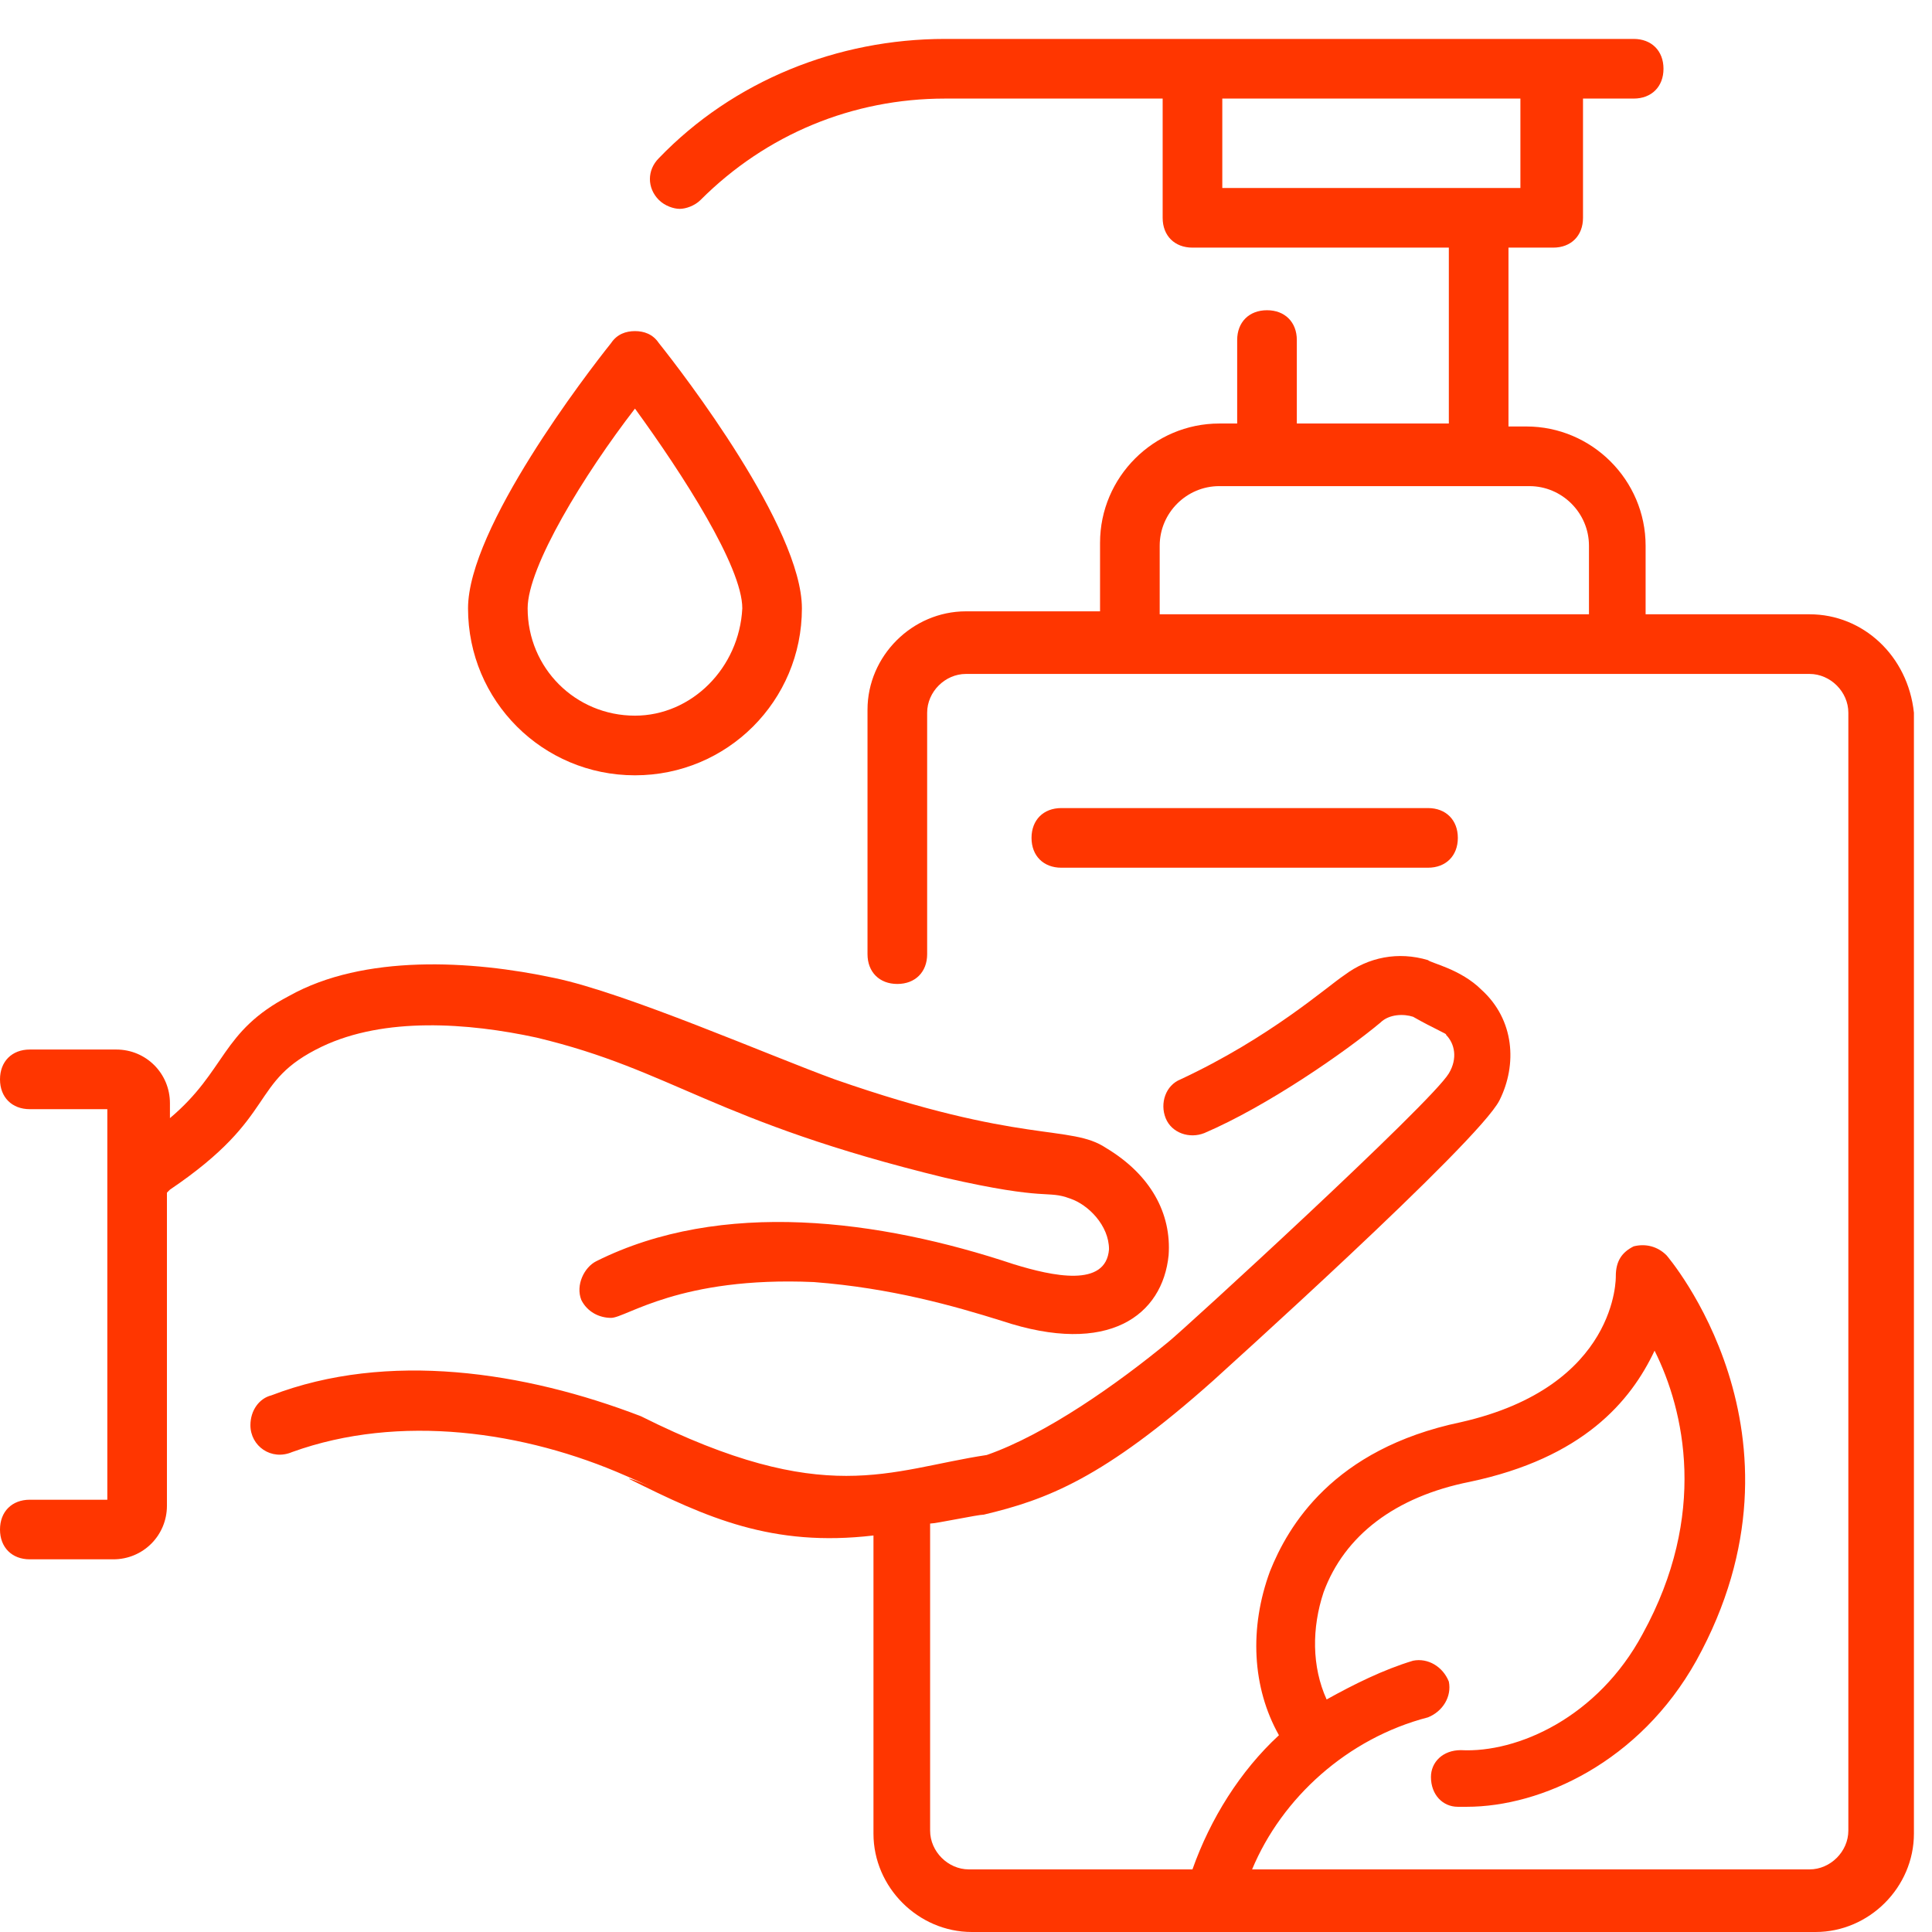 <svg width="47" height="47" viewBox="0 0 47 47" fill="none" xmlns="http://www.w3.org/2000/svg">
<path d="M34.739 21.109C35.175 21.109 35.465 20.819 35.465 20.384C35.465 19.948 35.175 19.658 34.739 19.658H25.819C25.384 19.658 25.094 19.948 25.094 20.384C25.094 20.819 25.384 21.109 25.819 21.109H34.739Z" fill="#FF3600"/>
<path d="M20.307 26.258C18.711 25.677 15.23 24.154 13.489 23.792C11.459 23.357 8.848 23.212 7.035 24.227C5.367 25.097 5.512 26.04 4.134 27.201V26.838C4.134 26.113 3.554 25.532 2.828 25.532H0.725C0.29 25.532 0 25.823 0 26.258C0 26.693 0.29 26.983 0.725 26.983H2.611V36.484H0.725C0.29 36.484 0 36.774 0 37.209C0 37.644 0.29 37.934 0.725 37.934H2.756C3.481 37.934 4.061 37.354 4.061 36.629C4.061 35.831 4.061 39.457 4.061 29.014L4.134 28.941C6.817 27.128 6.019 26.33 7.833 25.46C9.356 24.735 11.386 24.88 13.054 25.242C16.39 26.04 17.333 27.273 22.99 28.651C25.529 29.231 25.456 28.941 26.036 29.159C26.471 29.304 26.979 29.811 26.979 30.392C26.906 31.334 25.601 31.044 24.658 30.754C21.395 29.666 17.551 29.159 14.505 30.682C14.215 30.827 13.997 31.262 14.142 31.625C14.287 31.915 14.577 32.06 14.867 32.06C15.23 32.06 16.535 31.044 19.799 31.189C21.685 31.334 23.208 31.77 24.368 32.132C26.979 33.002 28.284 31.987 28.429 30.537C28.502 29.521 27.994 28.578 26.906 27.926C26.036 27.346 24.876 27.853 20.307 26.258Z" fill="#FF3600"/>
<path d="M44.022 14.944H40.033V13.276C40.033 11.681 38.728 10.375 37.132 10.375H36.697V6.024H37.785C38.22 6.024 38.51 5.734 38.51 5.299V2.398H39.743C40.178 2.398 40.468 2.108 40.468 1.673C40.468 1.237 40.178 0.947 39.743 0.947C35.464 0.947 29.517 0.947 22.99 0.947C20.379 0.947 17.841 1.963 16.028 3.848C15.738 4.138 15.738 4.573 16.028 4.864C16.173 5.009 16.39 5.081 16.535 5.081C16.68 5.081 16.898 5.009 17.043 4.864C18.639 3.268 20.742 2.398 22.99 2.398H28.284V5.299C28.284 5.734 28.574 6.024 29.009 6.024C29.299 6.024 35.392 6.024 35.246 6.024V10.303H31.548V8.272C31.548 7.837 31.258 7.547 30.823 7.547C30.387 7.547 30.097 7.837 30.097 8.272V10.303H29.662C28.067 10.303 26.761 11.608 26.761 13.204V14.872H23.498C22.192 14.872 21.104 15.96 21.104 17.265V23.212C21.104 23.647 21.394 23.937 21.829 23.937C22.265 23.937 22.555 23.647 22.555 23.212V17.338C22.555 16.83 22.99 16.395 23.498 16.395H44.022C44.529 16.395 44.965 16.83 44.965 17.338V44.534C44.965 45.042 44.529 45.477 44.022 45.477H30.46C31.185 43.736 32.781 42.286 34.739 41.778C35.101 41.633 35.319 41.271 35.246 40.908C35.101 40.545 34.739 40.328 34.376 40.4C33.651 40.618 32.926 40.98 32.273 41.343C31.91 40.545 31.91 39.603 32.2 38.732C32.708 37.354 33.941 36.411 35.754 36.049C38.51 35.469 39.67 34.091 40.251 32.858C40.976 34.308 41.556 36.847 39.961 39.748C38.873 41.778 36.914 42.649 35.537 42.576C35.101 42.576 34.811 42.866 34.811 43.229C34.811 43.664 35.101 43.954 35.464 43.954H35.682C37.495 43.954 39.888 42.866 41.266 40.4C44.312 34.889 40.541 30.537 40.541 30.537C40.323 30.32 40.033 30.247 39.743 30.32C39.453 30.465 39.308 30.682 39.308 31.045C39.308 31.045 39.38 33.728 35.537 34.598C32.418 35.251 31.33 37.137 30.895 38.225C30.387 39.603 30.46 41.053 31.113 42.213C30.17 43.084 29.445 44.244 29.009 45.477H23.57C23.062 45.477 22.627 45.042 22.627 44.534V37.064C22.772 37.064 23.788 36.847 23.933 36.847C25.456 36.484 26.834 35.976 29.517 33.583C29.59 33.511 35.972 27.781 36.479 26.766C36.914 25.895 36.842 24.808 36.044 24.082C35.537 23.575 34.811 23.43 34.739 23.357C34.014 23.14 33.288 23.285 32.708 23.72C32.273 24.01 30.895 25.243 28.719 26.258C28.357 26.403 28.212 26.838 28.357 27.201C28.502 27.564 28.937 27.709 29.299 27.564C30.823 26.911 32.708 25.605 33.578 24.88C33.796 24.663 34.159 24.663 34.376 24.735C34.884 25.025 35.246 25.17 35.174 25.17C35.392 25.388 35.464 25.75 35.246 26.113C34.811 26.838 28.792 32.35 28.429 32.64C27.196 33.656 25.456 34.889 24.005 35.396C21.612 35.759 20.089 36.702 15.592 34.453C12.764 33.365 9.428 32.858 6.599 33.946C6.309 34.018 6.092 34.308 6.092 34.671C6.092 35.179 6.599 35.541 7.107 35.324C9.718 34.381 12.764 34.816 15.23 35.904C17.696 36.992 15.302 35.904 15.302 35.976C17.188 36.919 18.784 37.644 21.249 37.354V44.607C21.249 45.912 22.337 47 23.643 47H44.167C45.472 47 46.56 45.912 46.56 44.607V17.338C46.415 15.96 45.327 14.944 44.022 14.944ZM29.735 4.573V2.398H36.987V4.573C36.914 4.573 29.445 4.573 29.735 4.573ZM28.212 14.944V13.276C28.212 12.479 28.864 11.826 29.662 11.826C29.88 11.826 37.422 11.826 37.205 11.826C38.002 11.826 38.655 12.479 38.655 13.276V14.944H28.212Z" fill="#FF3600"/>
<path d="M15.447 8.055C15.229 8.055 15.012 8.127 14.867 8.345C14.287 9.07 11.386 12.841 11.386 14.799C11.386 17.048 13.199 18.861 15.447 18.861C17.695 18.861 19.508 17.048 19.508 14.799C19.508 12.841 16.608 9.07 16.027 8.345C15.882 8.127 15.665 8.055 15.447 8.055ZM15.447 17.41C13.997 17.41 12.836 16.25 12.836 14.799C12.836 13.784 14.214 11.536 15.447 9.94C16.608 11.536 18.058 13.784 18.058 14.799C17.985 16.25 16.825 17.41 15.447 17.41Z" fill="#FF3600"/>
</svg>
